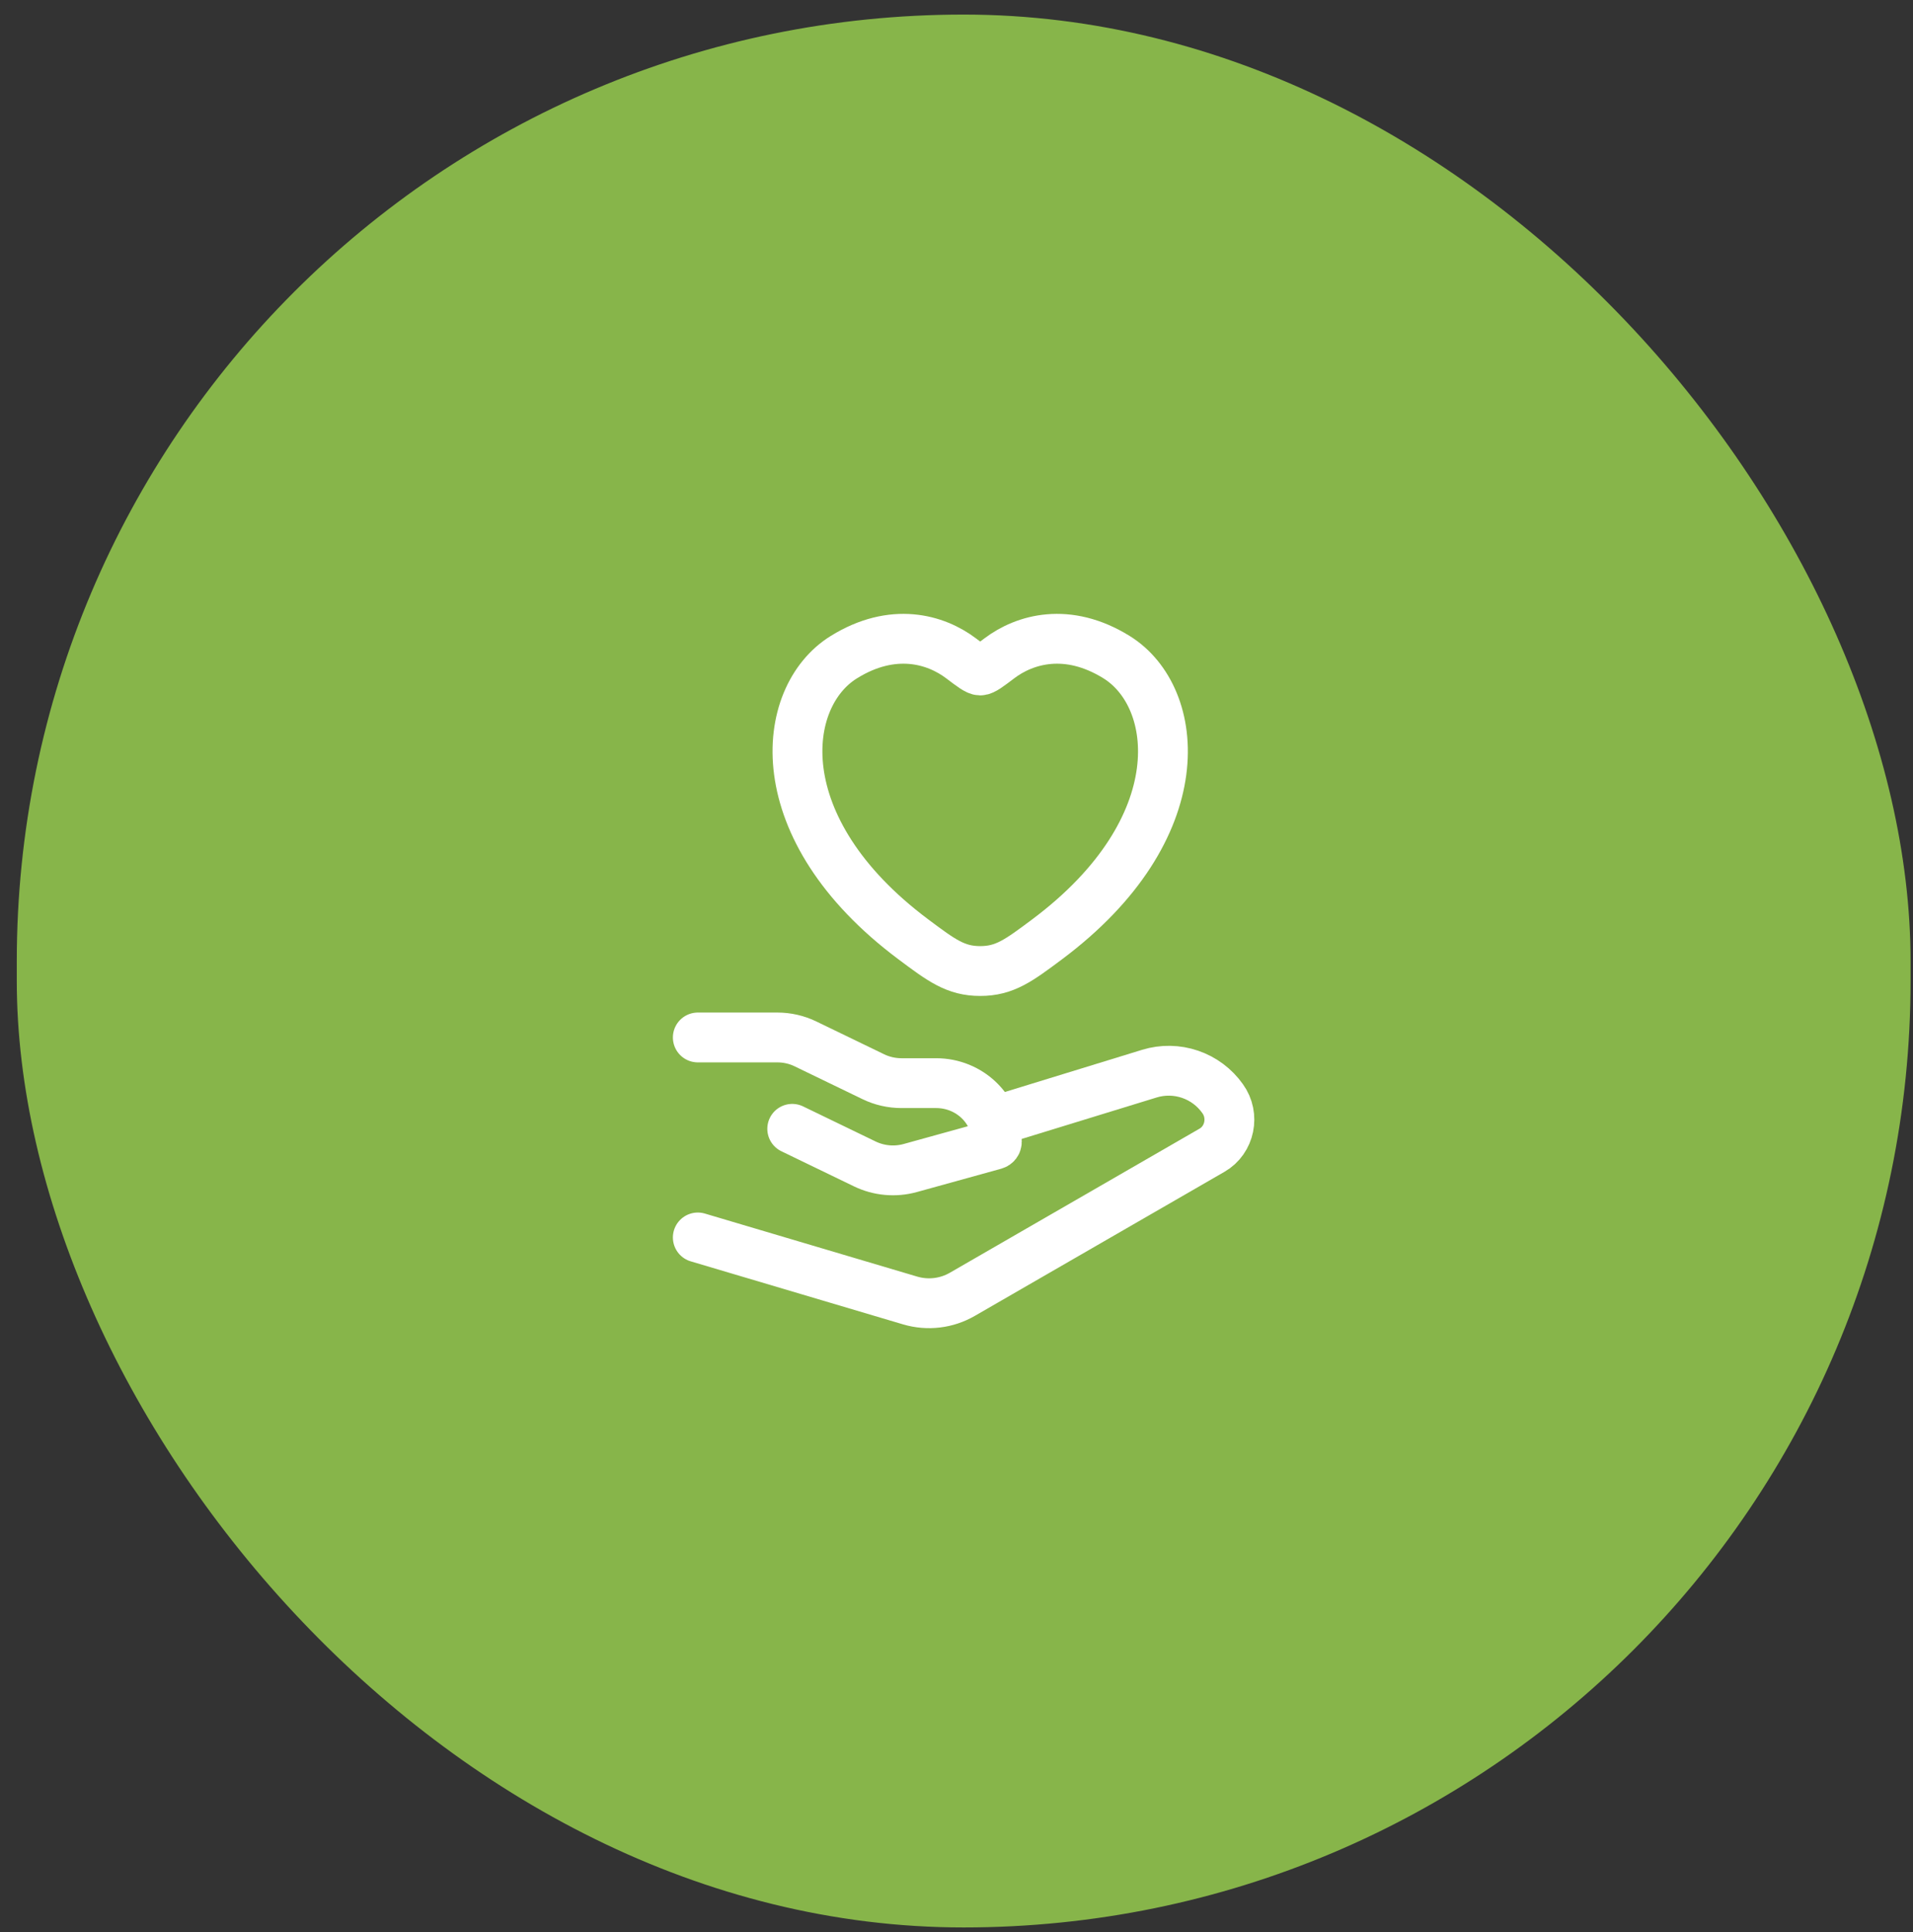 <svg xmlns="http://www.w3.org/2000/svg" fill="none" viewBox="0 0 100 101" height="101" width="100">
<rect x="0" y="0" width="100" height="101" fill="#333333" stroke="none"/>
<rect fill="#87B54A" rx="49.498" height="100" width="98.996" y="0.762" x="0.877"></rect>
<path stroke-linejoin="round" stroke-linecap="round" stroke-width="2.605" stroke="white" d="M36.477 54.236H40.636C41.147 54.236 41.65 54.351 42.107 54.573L45.654 56.289C46.11 56.51 46.614 56.624 47.126 56.624H48.936C50.687 56.624 52.108 57.998 52.108 59.693C52.108 59.763 52.061 59.822 51.993 59.841L47.58 61.062C46.788 61.28 45.944 61.204 45.204 60.846L41.413 59.012M44.111 34.354C46.671 32.766 48.908 33.405 50.251 34.425C50.801 34.842 51.078 35.05 51.239 35.05C51.401 35.05 51.677 34.842 52.227 34.425C53.57 33.405 55.805 32.766 58.367 34.354C61.729 36.438 62.49 43.308 54.737 49.106C53.259 50.21 52.521 50.763 51.239 50.763C49.957 50.763 49.219 50.21 47.743 49.106C39.988 43.308 40.749 36.436 44.111 34.354Z"></path>
<path stroke-linejoin="round" stroke-linecap="round" stroke-width="2.605" stroke="white" d="M52.108 58.578L60.084 56.127C60.779 55.914 61.523 55.926 62.21 56.161C62.898 56.396 63.493 56.842 63.912 57.435C64.553 58.321 64.293 59.592 63.358 60.13L50.306 67.663C49.898 67.899 49.446 68.05 48.978 68.105C48.51 68.161 48.035 68.121 47.583 67.988L36.477 64.691"></path>
</svg>
